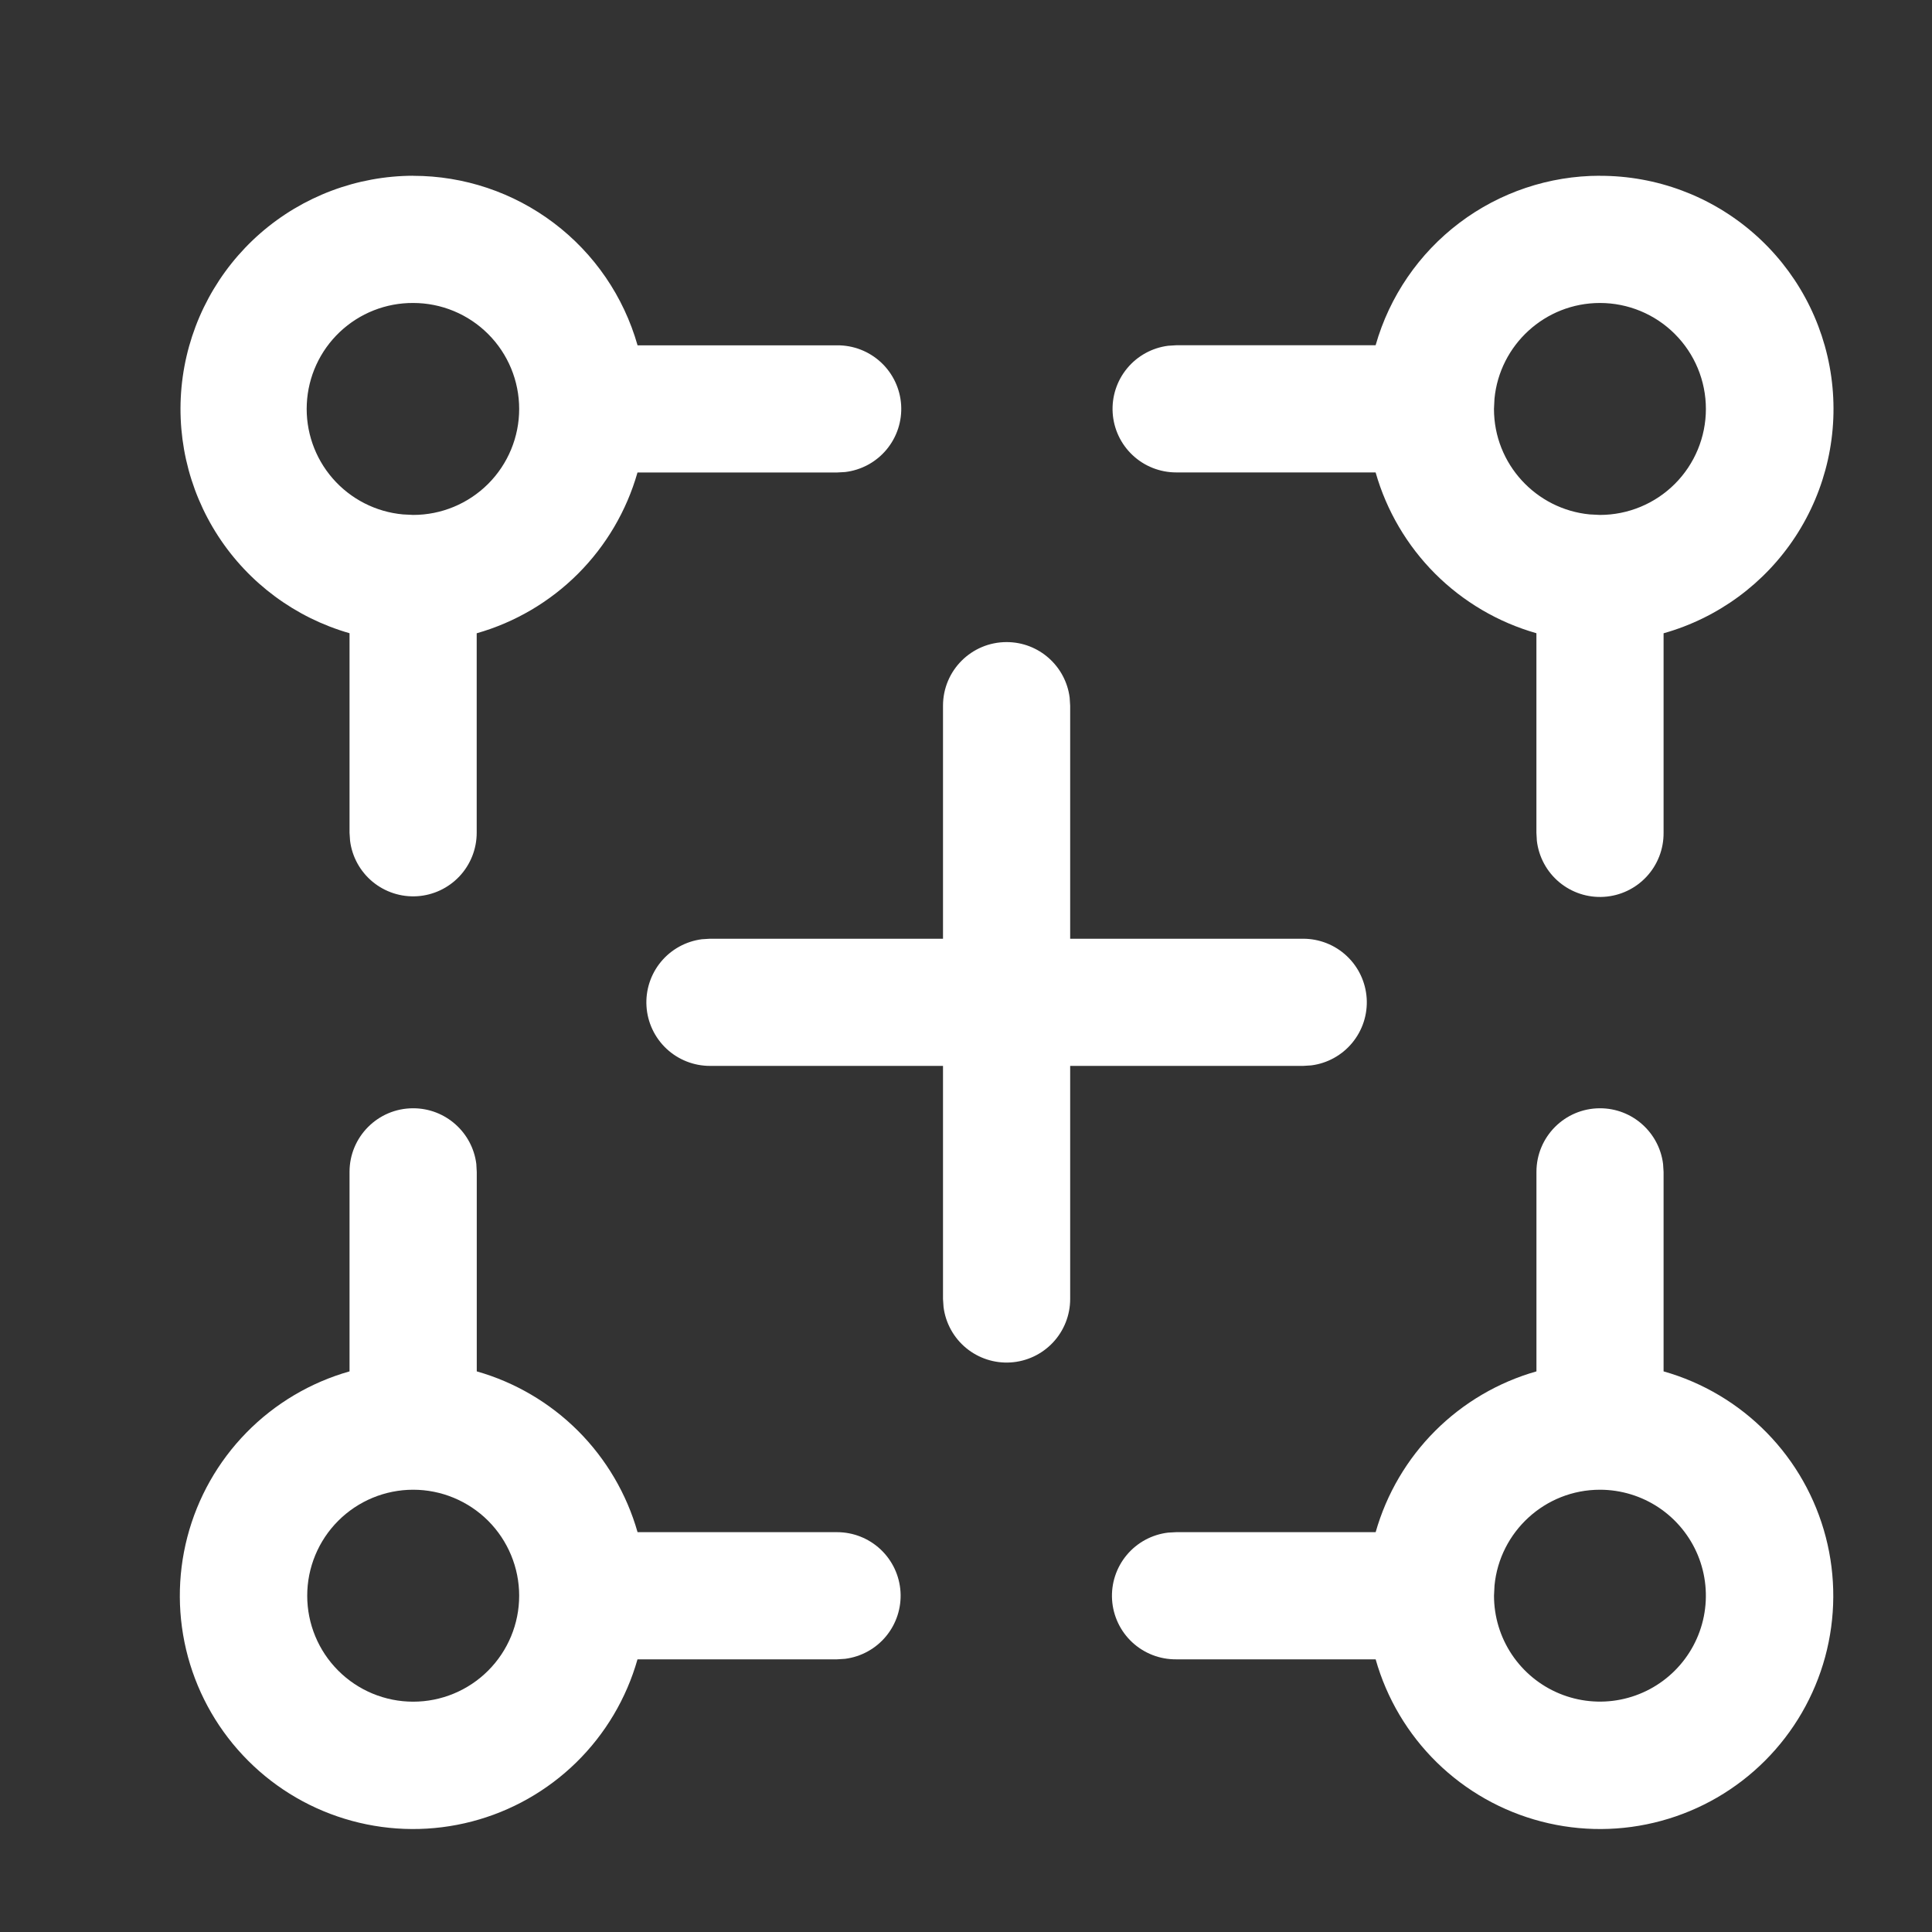 <svg width="61" height="61" viewBox="0 0 61 61" fill="none" xmlns="http://www.w3.org/2000/svg">
<rect x="0" y="0" width="61" height="61" fill="#333333" stroke="none"/>
<g clip-path="url(#clip0_721_6859)">
<g clip-path="url(#clip1_721_6859)">
<path d="M13.046 5.551C14.648 5.551 16.207 6.074 17.485 7.04C18.764 8.005 19.692 9.362 20.13 10.903H26.43C26.944 10.899 27.439 11.091 27.816 11.441C28.192 11.791 28.419 12.271 28.452 12.784C28.484 13.297 28.319 13.802 27.989 14.197C27.66 14.591 27.192 14.844 26.682 14.904L26.43 14.918H20.128C19.784 16.127 19.137 17.227 18.249 18.116C17.36 19.004 16.26 19.651 15.051 19.995V26.294C15.051 26.805 14.856 27.296 14.507 27.668C14.157 28.04 13.68 28.265 13.17 28.297C12.661 28.329 12.159 28.166 11.765 27.841C11.372 27.516 11.117 27.053 11.053 26.547L11.036 26.294V19.993C9.331 19.504 7.859 18.417 6.891 16.93C5.923 15.443 5.525 13.656 5.769 11.899C6.014 10.142 6.884 8.532 8.22 7.365C9.557 6.199 11.27 5.554 13.044 5.549L13.046 5.551ZM13.046 9.566C12.184 9.561 11.353 9.89 10.727 10.483C10.101 11.076 9.728 11.888 9.687 12.75C9.645 13.611 9.938 14.456 10.504 15.106C11.07 15.757 11.866 16.164 12.725 16.242L13.046 16.258C13.934 16.258 14.784 15.905 15.412 15.278C16.04 14.65 16.392 13.799 16.392 12.912C16.392 12.024 16.04 11.173 15.412 10.546C14.784 9.918 13.934 9.566 13.046 9.566Z" fill="white"/>
<path d="M13.046 34.992C14.069 34.992 14.915 35.758 15.039 36.749L15.053 37.002V43.299C16.262 43.643 17.362 44.29 18.251 45.178C19.139 46.067 19.786 47.167 20.13 48.376H26.429C26.94 48.376 27.431 48.571 27.803 48.92C28.175 49.27 28.4 49.748 28.432 50.257C28.464 50.766 28.301 51.269 27.976 51.662C27.651 52.056 27.188 52.31 26.682 52.375L26.429 52.391H20.128C19.778 53.626 19.111 54.749 18.194 55.647C17.276 56.545 16.14 57.188 14.898 57.511C13.655 57.835 12.35 57.828 11.111 57.491C9.872 57.155 8.742 56.5 7.835 55.592C6.927 54.684 6.272 53.555 5.935 52.316C5.599 51.077 5.592 49.771 5.915 48.529C6.239 47.286 6.882 46.15 7.78 45.233C8.678 44.316 9.801 43.649 11.036 43.299V36.999C11.036 35.892 11.935 34.992 13.043 34.992H13.046ZM13.046 47.036C12.158 47.036 11.307 47.389 10.68 48.016C10.052 48.644 9.7 49.495 9.7 50.382C9.7 51.27 10.052 52.121 10.68 52.748C11.307 53.376 12.158 53.728 13.046 53.728C13.933 53.728 14.784 53.376 15.412 52.748C16.039 52.121 16.392 51.27 16.392 50.382C16.392 49.495 16.039 48.644 15.412 48.016C14.784 47.389 13.933 47.036 13.046 47.036Z" fill="white"/>
<path d="M50.518 34.992C51.541 34.992 52.385 35.758 52.509 36.749L52.525 37.002V43.299C53.761 43.649 54.883 44.316 55.781 45.233C56.68 46.15 57.322 47.286 57.646 48.529C57.969 49.771 57.962 51.077 57.626 52.316C57.289 53.555 56.635 54.684 55.727 55.592C54.819 56.5 53.689 57.155 52.45 57.491C51.212 57.828 49.906 57.835 48.664 57.511C47.421 57.188 46.285 56.545 45.367 55.647C44.45 54.749 43.783 53.626 43.434 52.391H37.134C36.62 52.395 36.125 52.203 35.748 51.853C35.372 51.503 35.145 51.023 35.112 50.51C35.08 49.997 35.245 49.492 35.575 49.097C35.904 48.703 36.372 48.45 36.882 48.39L37.134 48.376H43.434C43.778 47.167 44.424 46.067 45.313 45.178C46.201 44.29 47.302 43.643 48.511 43.299V36.999C48.511 35.892 49.408 34.992 50.518 34.992ZM50.518 47.036C48.779 47.036 47.35 48.365 47.187 50.06L47.171 50.381C47.171 51.043 47.367 51.689 47.734 52.239C48.102 52.789 48.624 53.218 49.235 53.471C49.846 53.724 50.519 53.791 51.167 53.662C51.816 53.533 52.412 53.215 52.88 52.747C53.348 52.279 53.667 51.684 53.796 51.035C53.925 50.386 53.859 49.714 53.607 49.103C53.354 48.492 52.925 47.969 52.376 47.601C51.826 47.233 51.179 47.037 50.518 47.036Z" fill="white"/>
<path d="M50.517 5.551C52.296 5.548 54.016 6.189 55.358 7.356C56.701 8.522 57.575 10.136 57.82 11.898C58.065 13.659 57.664 15.45 56.69 16.939C55.717 18.427 54.237 19.513 52.525 19.995V26.294C52.529 26.808 52.337 27.304 51.987 27.68C51.637 28.056 51.157 28.284 50.644 28.316C50.131 28.349 49.626 28.183 49.231 27.854C48.837 27.525 48.584 27.057 48.524 26.547L48.51 26.294V19.993C47.301 19.649 46.201 19.002 45.312 18.114C44.424 17.225 43.777 16.124 43.433 14.916H37.134C36.623 14.915 36.132 14.721 35.76 14.371C35.388 14.022 35.163 13.544 35.131 13.035C35.099 12.525 35.262 12.023 35.587 11.63C35.912 11.236 36.375 10.982 36.881 10.917L37.134 10.901H43.433C43.871 9.36 44.8 8.003 46.078 7.037C47.356 6.071 48.915 5.549 50.517 5.549V5.551ZM50.517 9.566C48.779 9.566 47.349 10.892 47.186 12.589L47.17 12.911C47.17 14.65 48.499 16.079 50.194 16.242L50.515 16.258C51.403 16.258 52.254 15.905 52.881 15.278C53.509 14.65 53.861 13.799 53.861 12.912C53.861 12.024 53.509 11.173 52.881 10.546C52.254 9.918 51.403 9.566 50.515 9.566H50.517ZM41.148 29.639C41.659 29.64 42.15 29.834 42.522 30.184C42.894 30.533 43.118 31.011 43.151 31.52C43.183 32.03 43.02 32.532 42.695 32.925C42.37 33.319 41.907 33.574 41.401 33.638L41.148 33.654H22.415C21.904 33.654 21.413 33.459 21.041 33.11C20.669 32.76 20.444 32.282 20.412 31.773C20.38 31.264 20.543 30.761 20.868 30.368C21.193 29.975 21.656 29.72 22.162 29.655L22.415 29.639H41.148Z" fill="white"/>
<path d="M31.782 20.273C32.805 20.273 33.649 21.037 33.773 22.028L33.789 22.281V41.015C33.789 41.525 33.594 42.016 33.245 42.388C32.895 42.76 32.417 42.985 31.908 43.017C31.399 43.049 30.896 42.886 30.503 42.561C30.11 42.236 29.855 41.773 29.791 41.267L29.774 41.015V22.281C29.774 21.17 30.674 20.273 31.782 20.273Z" fill="white"/>
</g>
</g>
<defs>
<clipPath id="clip0_721_6859">
<rect width="60" height="60" fill="white" transform="translate(0.572 0.453)"/>
</clipPath>
<clipPath id="clip1_721_6859">
<rect width="60" height="60" fill="white" transform="translate(1 0.453)"/>
</clipPath>
</defs>
</svg>
